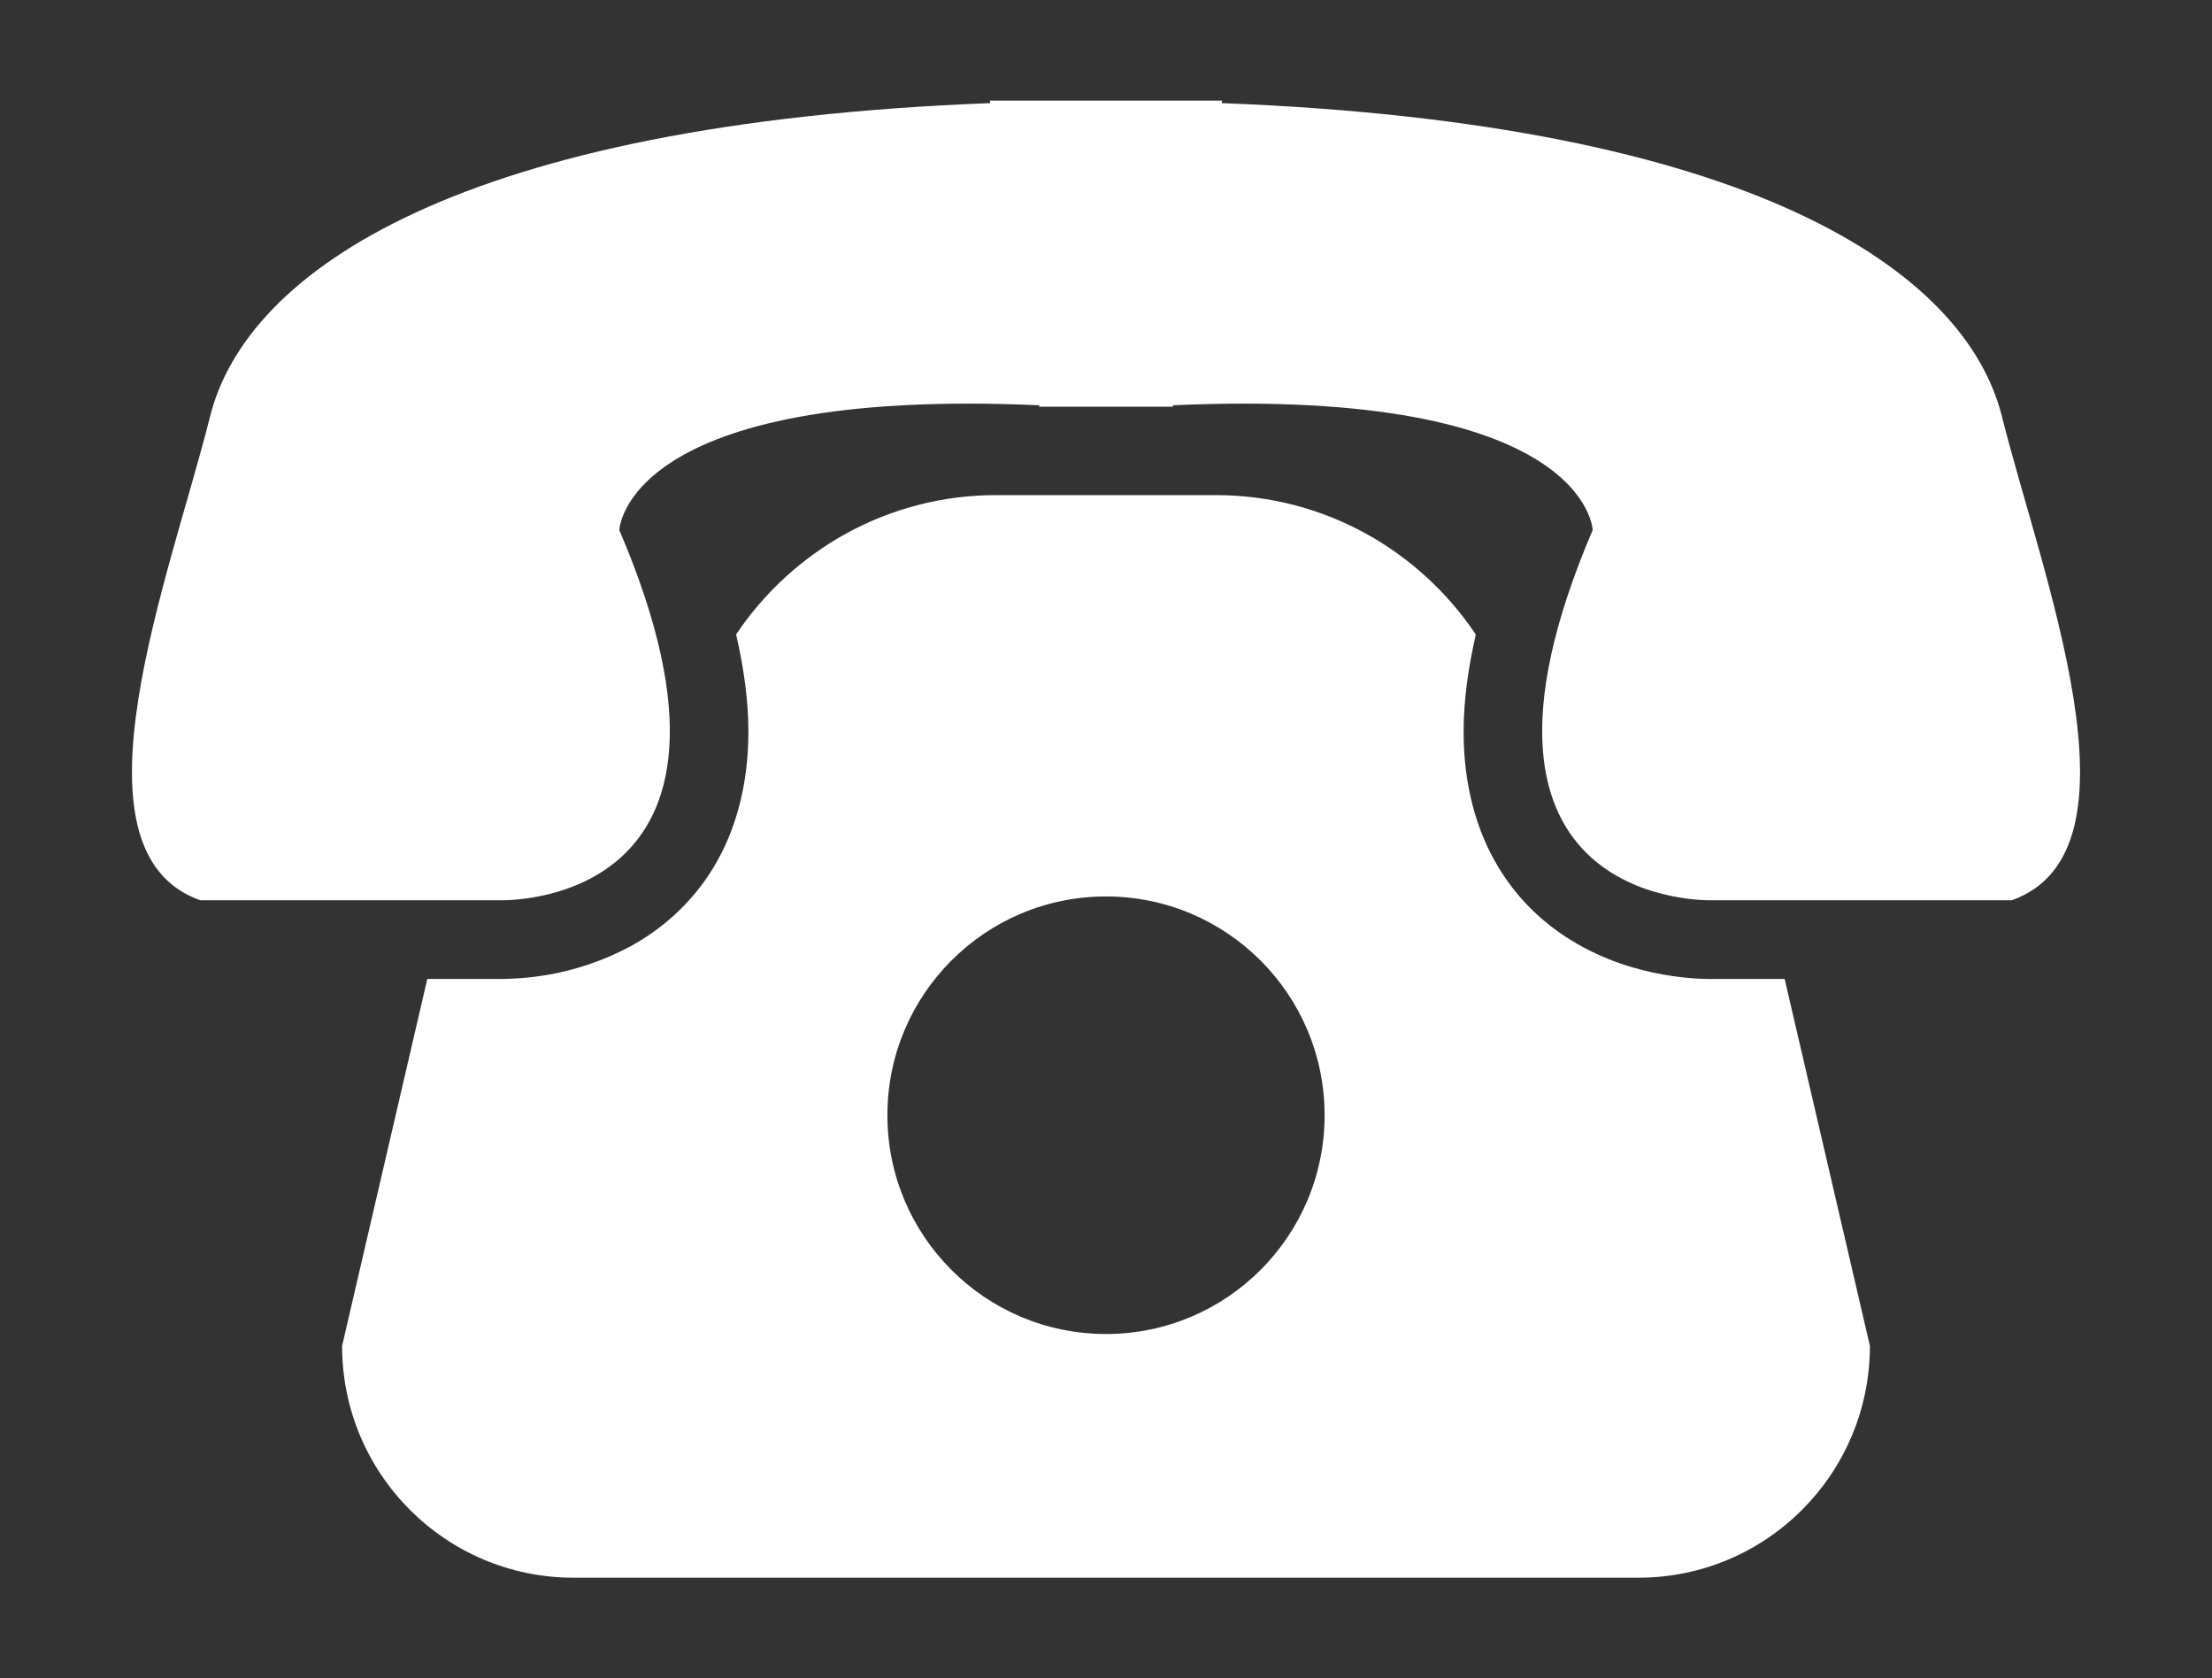 <?xml version="1.0" standalone="no"?>
<!-- Generator: Adobe Fireworks 10, Export SVG Extension by Aaron Beall (http://fireworks.abeall.com) . Version: 0.6.1  -->
<!DOCTYPE svg PUBLIC "-//W3C//DTD SVG 1.1//EN" "http://www.w3.org/Graphics/SVG/1.1/DTD/svg11.dtd">
<svg id="Untitled-%u30DA%u30FC%u30B8%201" viewBox="0 0 352 267" style="background-color:#ffffff00" version="1.1"
	xmlns="http://www.w3.org/2000/svg" xmlns:xlink="http://www.w3.org/1999/xlink" xml:space="preserve"
	x="0px" y="0px" width="352px" height="267px"
>
	<rect x="0" y="0" width="352" height="267" fill="#333333" stroke="none"/>
	<g id="%u30EC%u30A4%u30E4%u30FC_1_1">
		<path d="M 318.575 66.265 C 312.746 42.935 278.423 19.631 194.417 16.405 L 194.467 16 L 157.532 16 L 157.584 16.405 C 73.577 19.631 39.254 42.935 33.425 66.265 C 27.149 91.393 9.799 135.385 31.861 143.224 L 79.526 143.224 C 79.526 143.224 124.44 144.808 98.553 84.328 C 98.553 84.328 99.344 61.541 165.348 64.475 L 165.374 64.699 L 186.627 64.699 L 186.652 64.475 C 252.657 61.541 253.447 84.328 253.447 84.328 C 227.56 144.808 272.474 143.224 272.474 143.224 L 320.139 143.224 C 342.201 135.385 324.851 91.393 318.575 66.265 Z" fill="#ffffff"/>
		<path d="M 272.474 155.745 L 272.155 155.754 C 270.669 155.745 267.358 155.642 263.05 154.73 C 258.769 153.801 253.413 152.054 248.099 148.327 C 244.584 145.849 241.136 142.433 238.471 138.018 C 234.893 132.149 232.882 124.714 232.908 116.315 C 232.917 111.582 233.587 106.461 234.85 100.946 C 225.901 87.598 210.743 78.769 193.47 78.769 L 158.512 78.769 C 141.249 78.769 126.1 87.598 117.14 100.928 C 118.413 106.453 119.084 111.582 119.093 116.315 C 119.118 124.714 117.106 132.149 113.53 138.018 C 109.971 143.912 105.053 147.966 100.366 150.53 C 90.927 155.608 82.484 155.677 79.835 155.754 L 79.526 155.745 L 67.997 155.745 L 54.438 214.125 C 54.438 234.486 70.928 251 91.27 251 L 260.721 251 C 281.063 251 297.562 234.486 297.562 214.125 L 283.996 155.745 L 272.474 155.745 ZM 141.213 177.424 C 141.213 158.201 156.787 142.618 176 142.618 C 195.213 142.618 210.787 158.201 210.787 177.424 C 210.787 196.647 195.213 212.229 176 212.229 C 156.787 212.229 141.213 196.647 141.213 177.424 Z" fill="#ffffff"/>
	</g>
</svg>